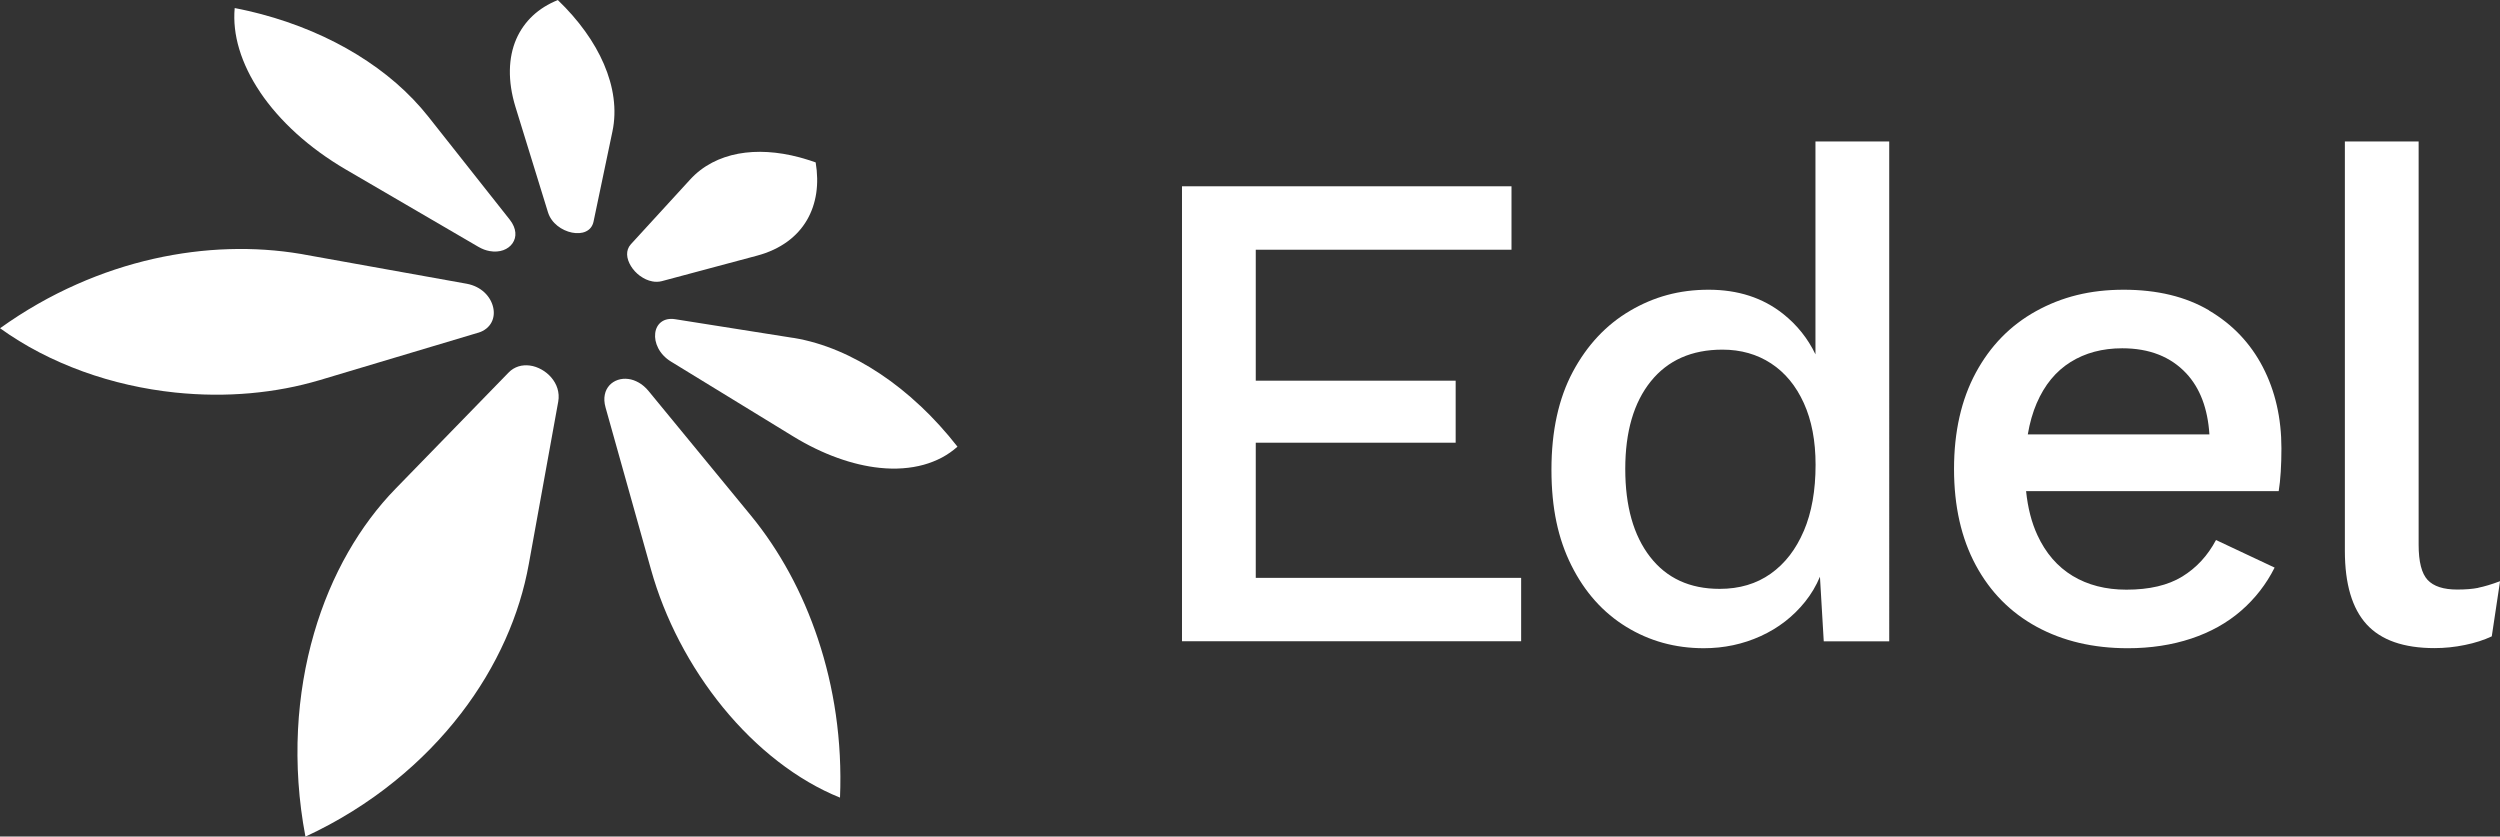 <?xml version="1.0" encoding="UTF-8"?>
<svg id="Layer_2" data-name="Layer 2" xmlns="http://www.w3.org/2000/svg" viewBox="0 0 440.59 147.43">
  <rect x="0" y="0" width="440.59" height="147.43" fill="#333333" stroke="none"/>
  <defs>
    <style>
      .cls-1 {
        fill: #fff;
      }
    </style>
  </defs>
  <g id="Layer_1-2" data-name="Layer 1">
    <g>
      <path class="cls-1" d="M45.86,16.27c1.7,2.52,3.85,4.97,6.38,7.27,2.55,2.31,5.47,4.44,8.7,6.33l23.35,13.62c.17.1.34.19.51.27.17.08.34.15.51.22.17.06.34.12.5.16s.33.08.49.11c.88.16,1.71.09,2.4-.16.69-.25,1.25-.67,1.63-1.22.37-.54.56-1.19.49-1.9-.06-.7-.37-1.47-.97-2.24l-14.37-18.18c-1.67-2.11-3.57-4.08-5.67-5.91-2.1-1.82-4.4-3.49-6.87-5.01-2.48-1.52-5.14-2.89-7.95-4.08-2.83-1.2-5.83-2.23-8.95-3.06-.38-.1-.76-.2-1.15-.29-.39-.09-.77-.19-1.16-.28-.39-.09-.78-.17-1.18-.26-.4-.08-.79-.16-1.19-.24-.21,2.34.06,4.78.81,7.26.76,2.53,2,5.07,3.68,7.57Z"/>
      <path class="cls-1" d="M112.8,48.62c.65.48,1.39.83,2.16.97.14.03.28.04.42.06.14.01.28.02.42.01.14,0,.28-.02.42-.03.14-.02.27-.05.41-.08l16.81-4.5c2.06-.55,3.84-1.39,5.32-2.47,1.44-1.05,2.6-2.33,3.45-3.79.83-1.42,1.38-3.02,1.64-4.75.25-1.69.22-3.51-.1-5.42-.24-.09-.49-.17-.73-.25-.24-.08-.48-.16-.72-.23-.24-.08-.48-.15-.72-.22-.24-.07-.48-.13-.72-.2-1.91-.51-3.77-.81-5.56-.92-1.81-.11-3.55-.01-5.18.29-1.66.31-3.22.84-4.63,1.58-1.45.76-2.75,1.75-3.87,2.98l-10.45,11.41c-.47.52-.67,1.15-.65,1.81.02.67.27,1.36.67,2.02.4.66.96,1.26,1.61,1.74Z"/>
      <path class="cls-1" d="M162.18,71.52c-2.27-2.14-4.65-4.03-7.08-5.65-2.43-1.62-4.93-2.98-7.46-4.04-2.55-1.07-5.14-1.84-7.72-2.27-.03,0-.05,0-.08-.01s-.05,0-.08-.01c-.03,0-.05,0-.08-.01-.03,0-.05,0-.08-.01l-20.59-3.26c-1.06-.17-1.89.04-2.49.5-.6.46-.96,1.16-1.05,1.97-.1.82.07,1.74.53,2.63.46.89,1.21,1.73,2.26,2.37l21.53,13.18c1.31.8,2.62,1.52,3.93,2.15,1.3.63,2.6,1.18,3.89,1.64,1.28.46,2.54.84,3.78,1.13,1.23.29,2.44.5,3.62.62,1.41.15,2.77.18,4.08.08,1.29-.09,2.53-.3,3.69-.62,1.15-.32,2.23-.75,3.23-1.28.99-.53,1.9-1.17,2.73-1.91-2.07-2.65-4.27-5.06-6.56-7.21Z"/>
      <path class="cls-1" d="M84.22,58.66c1.19-.35,1.97-1.03,2.4-1.85.43-.81.51-1.77.28-2.7-.22-.93-.74-1.84-1.52-2.57-.78-.73-1.83-1.29-3.1-1.53l-28.56-5.13c-.06,0-.11-.02-.16-.03s-.11-.02-.16-.03c-.06,0-.11-.02-.17-.03-.06,0-.11-.02-.17-.03-4.15-.7-8.4-.98-12.68-.85-4.39.13-8.84.7-13.26,1.69-4.57,1.03-9.14,2.53-13.6,4.51-4.64,2.05-9.18,4.63-13.51,7.74,2.18,1.57,4.5,3,6.95,4.27,2.44,1.27,5,2.38,7.63,3.34,2.62.95,5.32,1.74,8.06,2.36,2.72.62,5.47,1.07,8.23,1.36,2.23.23,4.47.36,6.69.38,2.2.02,4.38-.07,6.54-.26,2.13-.19,4.23-.48,6.29-.87,2.03-.38,4.01-.87,5.95-1.44l27.88-8.34Z"/>
      <path class="cls-1" d="M97.16,66.53c-.49-.57-1.08-1.05-1.73-1.41-.65-.36-1.35-.61-2.06-.7-.33-.04-.67-.06-1-.03-.33.02-.66.08-.98.18-.32.1-.63.24-.93.42-.3.18-.58.41-.84.68l-19.89,20.44c-3.18,3.26-5.98,7.02-8.37,11.19-2.49,4.35-4.52,9.15-6.01,14.29-1.56,5.36-2.53,11.07-2.83,16.99-.31,6.16.1,12.51,1.31,18.86,5.78-2.67,11.05-5.98,15.72-9.76,4.47-3.61,8.4-7.65,11.71-11.96,3.17-4.12,5.78-8.5,7.8-13.02,1.94-4.33,3.33-8.8,4.14-13.32l5.18-28.59c.15-.82.08-1.61-.14-2.33-.22-.72-.61-1.38-1.09-1.94Z"/>
      <path class="cls-1" d="M144.17,112.65c-1.37-4.11-3.07-8.05-5.08-11.73-1.97-3.61-4.24-7.01-6.8-10.12l-17.99-21.89c-.27-.32-.54-.61-.83-.85-.29-.25-.58-.46-.89-.63-.3-.17-.61-.31-.91-.42-.31-.11-.61-.18-.92-.22-.65-.09-1.28-.03-1.85.16-.57.19-1.08.51-1.48.94-.4.44-.7.99-.83,1.65-.14.66-.11,1.42.13,2.27l8.01,28.56c1.21,4.33,2.91,8.59,5.03,12.66,2.16,4.15,4.74,8.07,7.65,11.64,2.95,3.61,6.21,6.82,9.7,9.52,3.49,2.7,7.17,4.87,10.93,6.38.21-5-.06-9.92-.74-14.66-.66-4.58-1.72-9.03-3.13-13.25Z"/>
      <path class="cls-1" d="M108.12,17.24c-.26-1.97-.84-3.97-1.69-5.95-.84-1.95-1.95-3.89-3.32-5.79-1.35-1.88-2.96-3.72-4.8-5.49-1.71.69-3.19,1.61-4.41,2.75-1.25,1.17-2.23,2.56-2.92,4.14-.7,1.62-1.08,3.44-1.12,5.43-.04,2.03.28,4.22.99,6.53l5.72,18.54c.15.48.37.93.66,1.33.28.4.63.76,1.01,1.06.38.31.8.56,1.23.76.43.2.88.35,1.33.44.44.09.88.12,1.3.09.41-.03.8-.12,1.14-.28.34-.16.64-.38.87-.67.23-.29.4-.64.49-1.06l3.33-15.89c.41-1.93.46-3.92.19-5.94Z"/>
      <polygon class="cls-1" points="221.31 78.02 256.54 78.02 256.54 67.09 221.31 67.09 221.31 44.01 266.38 44.01 266.38 32.83 208.31 32.83 208.31 113.01 268.08 113.01 268.08 101.84 221.31 101.84 221.31 78.02"/>
      <path class="cls-1" d="M319.95,62.45c-1.34-2.79-3.24-5.18-5.71-7.14-3.57-2.83-7.94-4.25-13.12-4.25s-9.64,1.24-13.85,3.71c-4.21,2.47-7.57,6.06-10.08,10.75-2.51,4.7-3.77,10.45-3.77,17.25s1.17,12.19,3.52,16.89c2.35,4.7,5.57,8.3,9.66,10.81,4.09,2.51,8.64,3.77,13.67,3.77,3.56,0,6.9-.71,10.02-2.13,3.12-1.42,5.73-3.44,7.84-6.07,1.07-1.34,1.94-2.8,2.61-4.4l.67,11.39h11.54V24.93h-13v37.52ZM317.89,93.58c-1.38,3.24-3.32,5.75-5.83,7.53-2.51,1.78-5.51,2.67-8.99,2.67-5.27,0-9.35-1.88-12.27-5.65-2.92-3.77-4.37-8.93-4.37-15.49s1.5-11.7,4.5-15.43c3-3.72,7.21-5.59,12.63-5.59,3.24,0,6.09.81,8.57,2.43,2.47,1.62,4.39,3.95,5.77,6.99,1.38,3.04,2.07,6.66,2.07,10.87,0,4.54-.69,8.42-2.07,11.66Z"/>
      <path class="cls-1" d="M389.32,54.7c-4.13-2.43-9.15-3.64-15.06-3.64s-10.89,1.26-15.43,3.77c-4.54,2.51-8.08,6.14-10.63,10.87-2.55,4.74-3.83,10.39-3.83,16.95s1.28,12.21,3.83,16.95c2.55,4.74,6.14,8.36,10.75,10.87,4.62,2.51,9.96,3.77,16.04,3.77,4.05,0,7.78-.57,11.18-1.7,3.4-1.13,6.34-2.77,8.81-4.92,2.47-2.15,4.43-4.68,5.89-7.59l-10.33-4.86c-1.46,2.75-3.44,4.9-5.95,6.44-2.51,1.54-5.79,2.31-9.84,2.31-3.64,0-6.8-.81-9.48-2.43-2.67-1.62-4.74-4.01-6.2-7.17-1.04-2.24-1.7-4.84-2-7.77h44.52c.16-.97.28-2.11.36-3.4.08-1.29.12-2.67.12-4.13,0-5.35-1.09-10.12-3.28-14.34-2.19-4.21-5.35-7.53-9.48-9.96ZM358.95,71.04c1.38-3.2,3.36-5.61,5.95-7.23,2.59-1.62,5.63-2.43,9.11-2.43,4.78,0,8.54,1.48,11.3,4.43,2.42,2.6,3.77,6.18,4.07,10.75h-32.01c.34-2.03.87-3.87,1.58-5.53Z"/>
      <path class="cls-1" d="M436.76,103.6c-1.01.2-2.25.3-3.71.3-2.43,0-4.17-.57-5.22-1.7-1.05-1.13-1.58-3.2-1.58-6.2V24.93h-13v72.16c0,5.83,1.28,10.14,3.83,12.94,2.55,2.79,6.54,4.19,11.97,4.19,1.78,0,3.56-.18,5.35-.55,1.78-.36,3.36-.87,4.74-1.52l1.46-9.72c-1.54.57-2.81.95-3.83,1.15Z"/>
    </g>
  </g>
</svg>